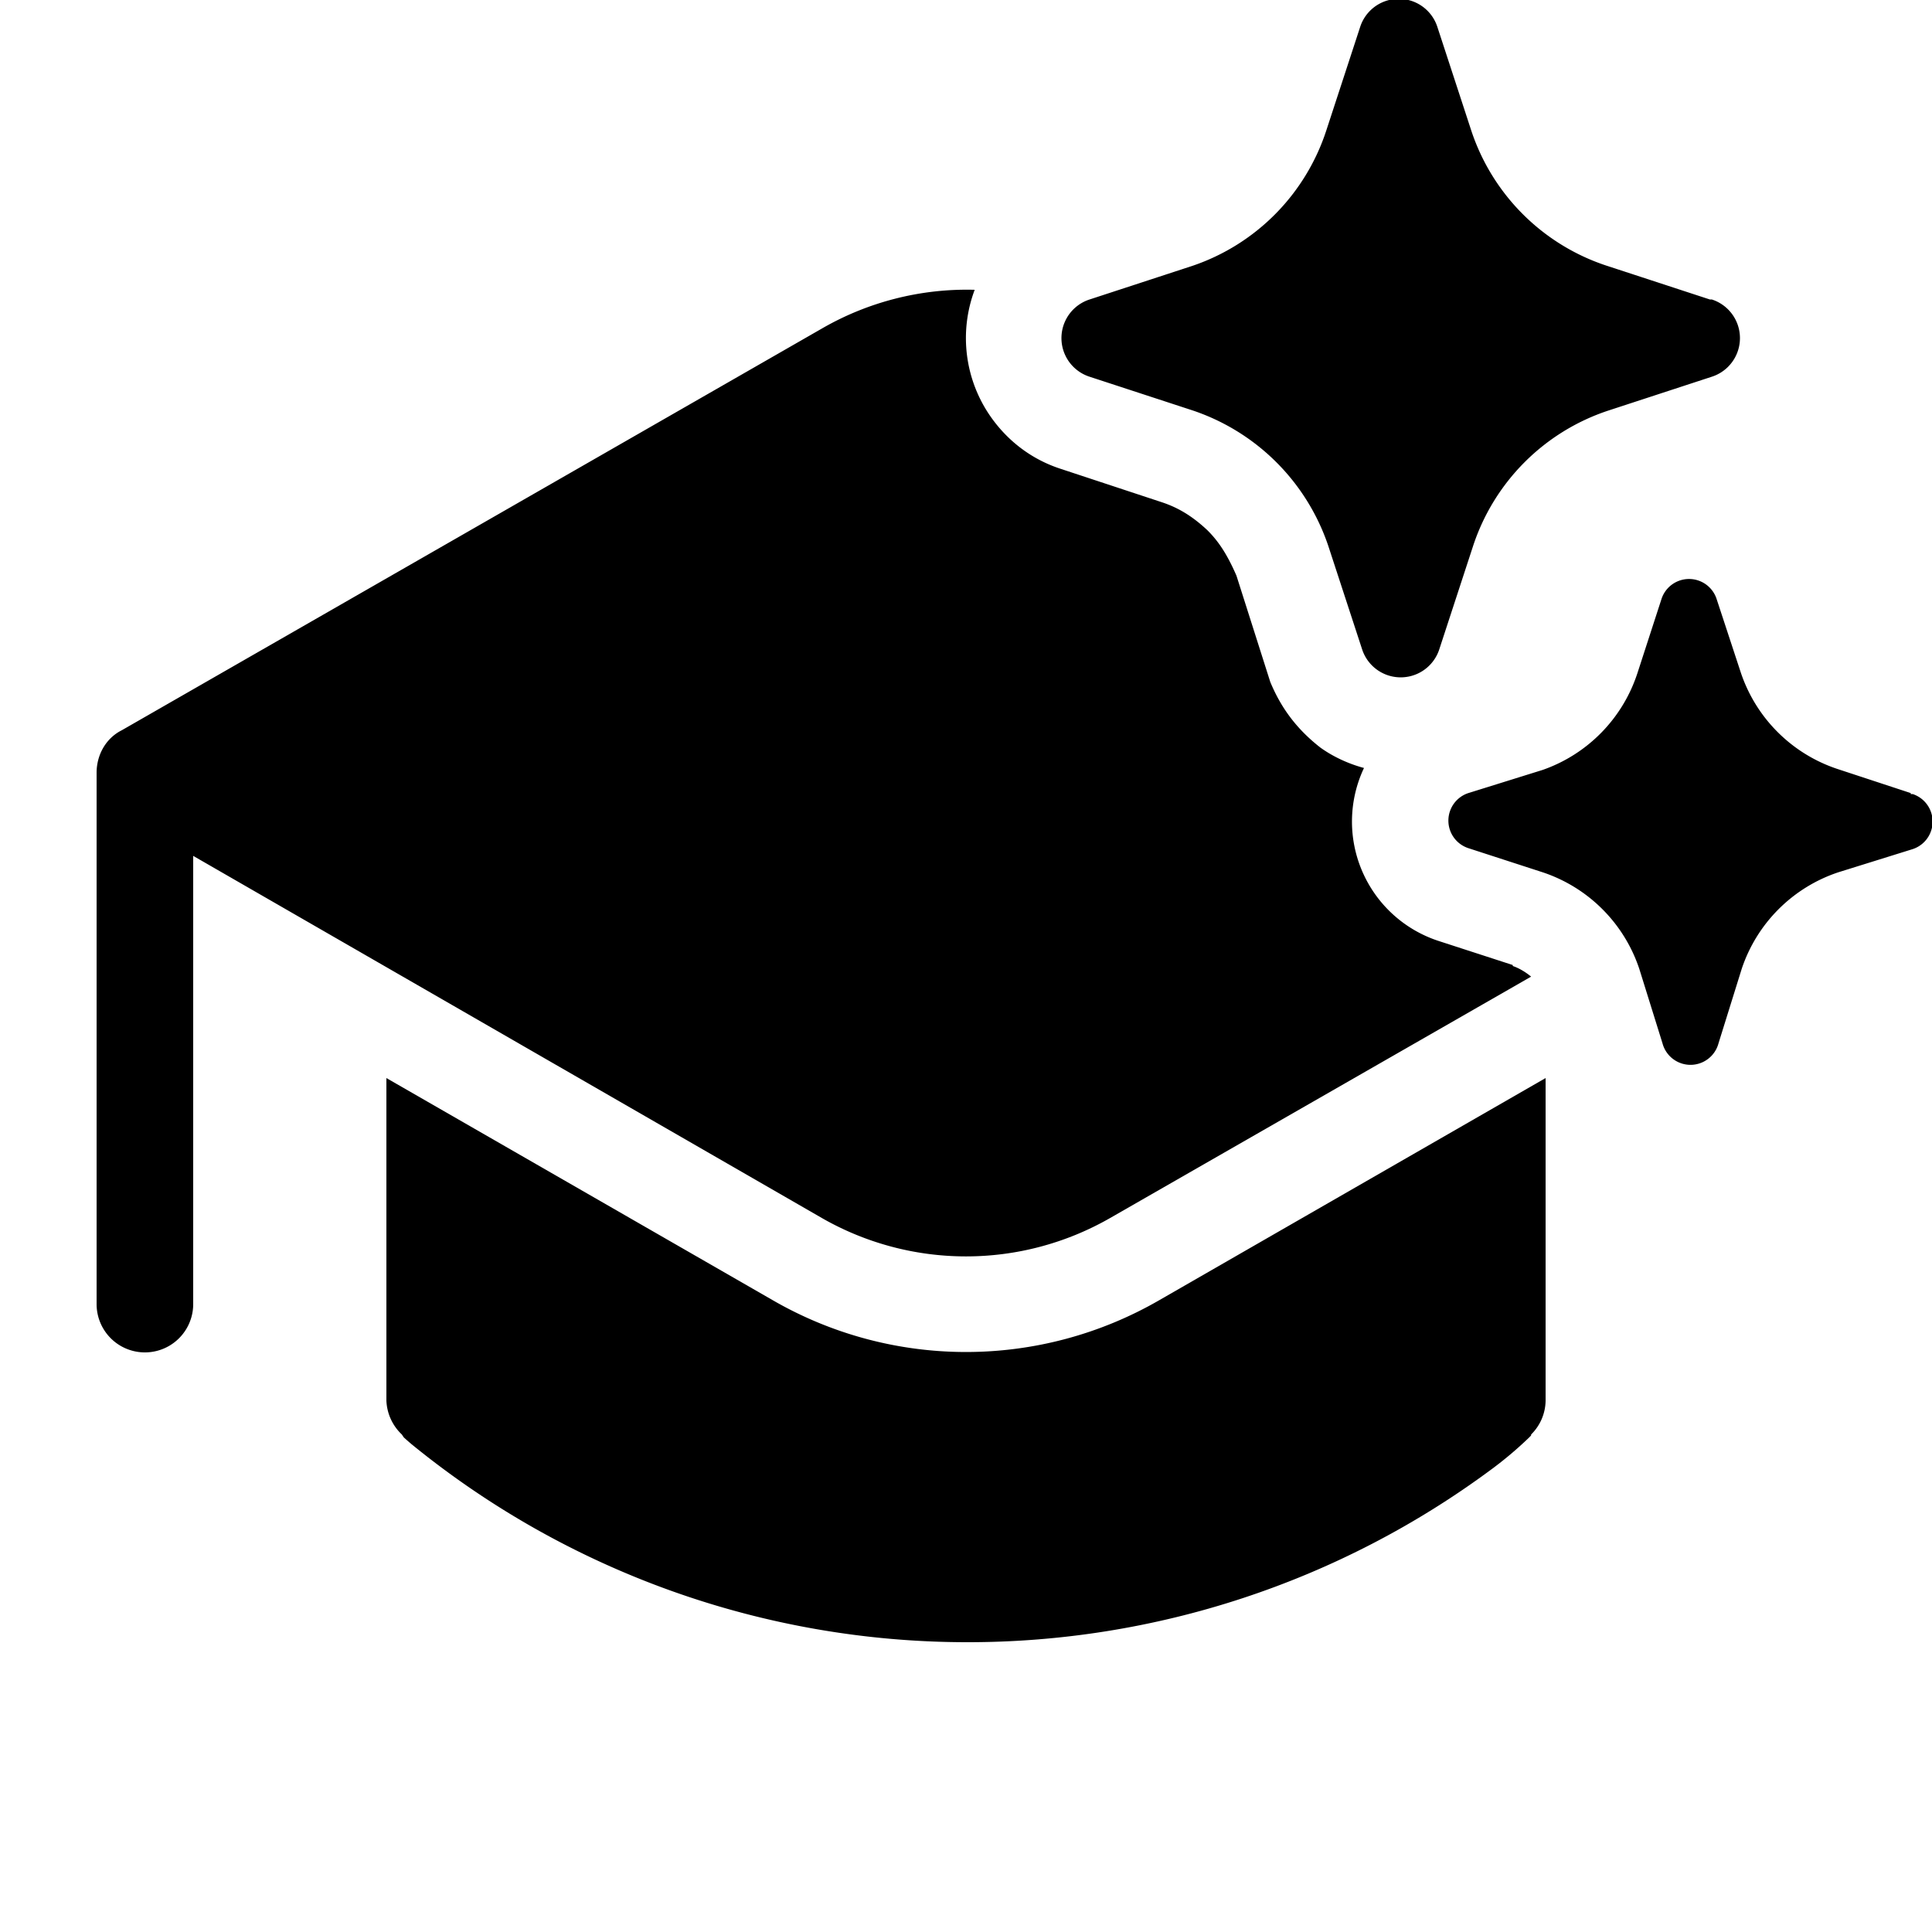 <svg width="20" height="20" viewBox="0 0 20 20" xmlns="http://www.w3.org/2000/svg"><path d="m14.88.28.35 1.07a2.2 2.2 0 0 0 1.4 1.4l1.07.35h.02a.42.42 0 0 1 0 .8l-1.07.35a2.2 2.2 0 0 0-1.4 1.4l-.35 1.07a.42.42 0 0 1-.8 0l-.35-1.07a2.23 2.23 0 0 0-1.4-1.4l-1.07-.35a.42.42 0 0 1 0-.8l1.07-.35a2.2 2.2 0 0 0 1.38-1.4l.35-1.07a.42.42 0 0 1 .8 0Zm4.9 7.93-.76-.25a1.58 1.58 0 0 1-1-1l-.25-.76a.3.3 0 0 0-.57 0l-.25.77a1.58 1.58 0 0 1-.98 1l-.77.24a.3.3 0 0 0 0 .57l.77.25a1.58 1.58 0 0 1 1 1l.24.77a.3.3 0 0 0 .58 0l.24-.77a1.58 1.58 0 0 1 1-1l.77-.24a.3.3 0 0 0 0-.57h-.02ZM15.66 10c.06.02.13.06.19.11l-4.36 2.5a3 3 0 0 1-2.98 0L2 8.86v4.64a.5.5 0 1 1-1 0V8c0-.19.1-.36.26-.44L8.51 3.4a3 3 0 0 1 1.58-.4 1.42 1.42 0 0 0 .17 1.32c.17.24.41.43.71.53l1.06.35c.15.05.3.13.47.29.11.11.2.24.3.47l.35 1.1c.1.24.25.47.52.68.14.1.3.17.45.21a1.3 1.3 0 0 0 .77 1.79l.77.25ZM4 14.5v-3.34l4 2.3a4 4 0 0 0 4 0l4-2.3v3.34a.5.5 0 0 1-.15.35v.01l-.03.03a3.88 3.88 0 0 1-.38.32A9.1 9.1 0 0 1 10 17a9.1 9.1 0 0 1-5.74-2.05 3.81 3.81 0 0 1-.08-.07l-.02-.03A.51.51 0 0 1 4 14.5Z"/></svg>